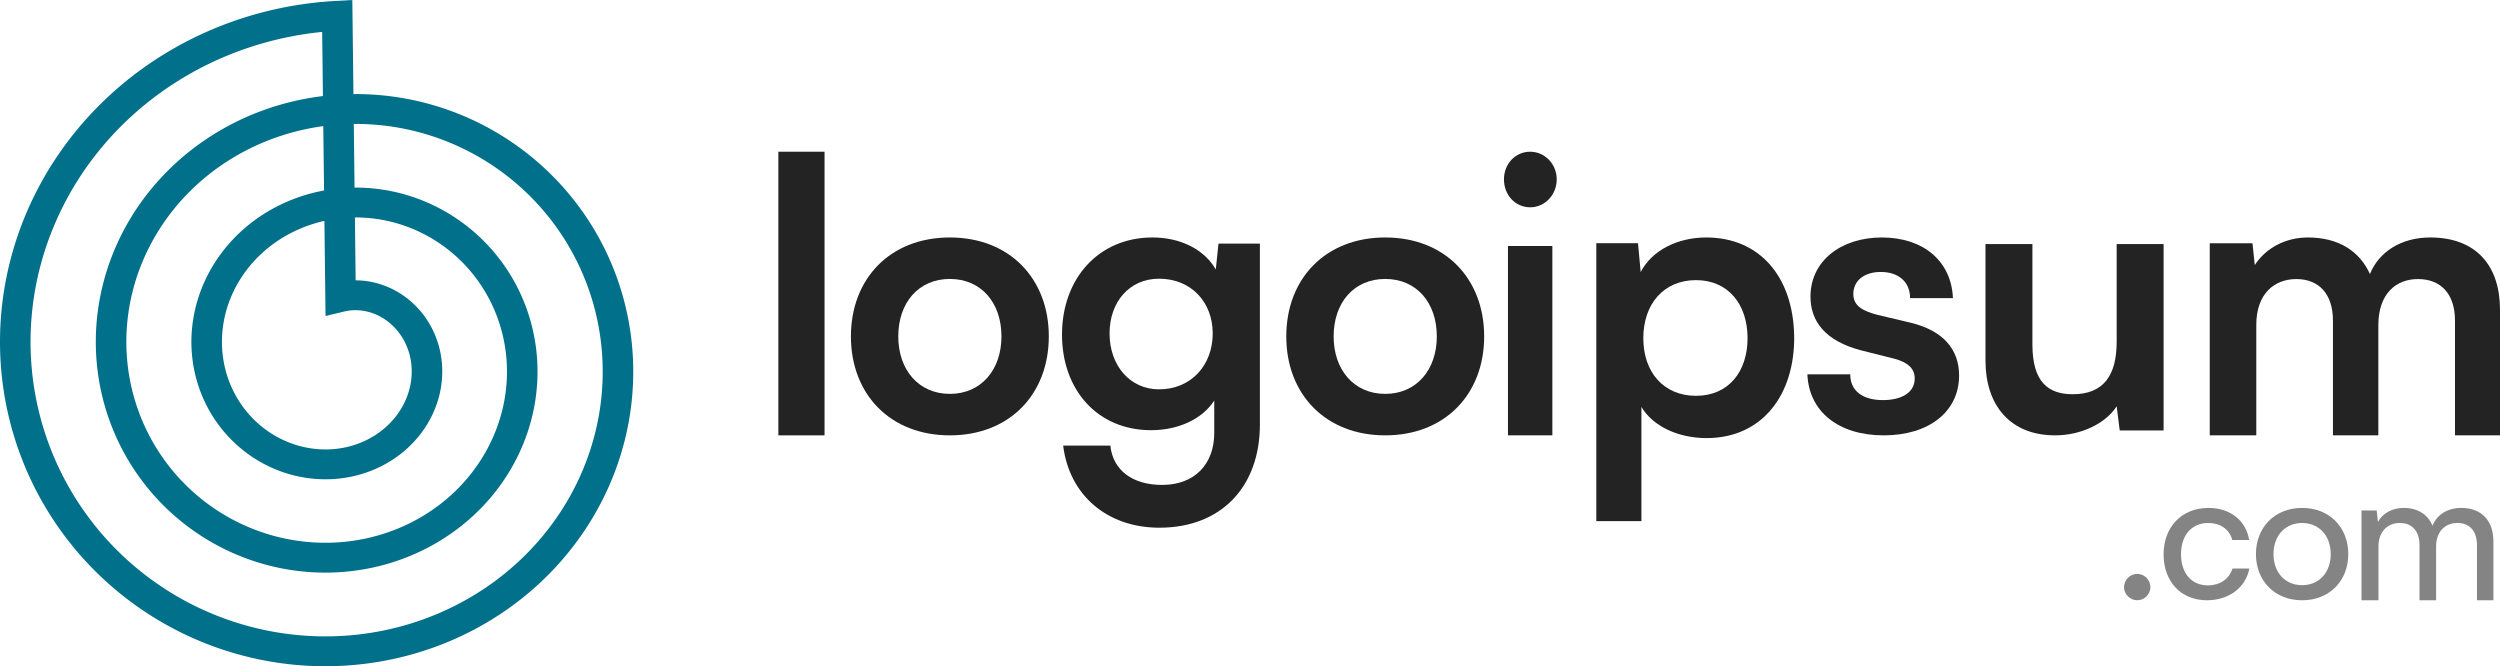 <?xml version="1.0" encoding="UTF-8"?>
<svg width="379px" height="101px" viewBox="0 0 379 101" version="1.1" xmlns="http://www.w3.org/2000/svg" xmlns:xlink="http://www.w3.org/1999/xlink">
    <title>logoipsum-239</title>
    <g id="Page-1" stroke="none" stroke-width="1" fill="none" fill-rule="evenodd">
        <g id="Artboard" transform="translate(-170, -112)">
            <g id="logoipsum-239" transform="translate(170, 112)">
                <polygon id="Path" fill="#232323" fill-rule="nonzero" points="125 66 125 23 118 23 118 66"></polygon>
                <path d="M129,51 C129,59.769 134.953,66 144,66 C153.047,66 159,59.769 159,51 C159,42.231 153.047,36 144,36 C134.953,36 129,42.231 129,51 Z M136.179,51 C136.179,45.865 139.272,42.288 144,42.288 C148.728,42.288 151.821,45.865 151.821,51 C151.821,56.077 148.728,59.712 144,59.712 C139.272,59.712 136.179,56.077 136.179,51 Z" id="Shape" fill="#232323" fill-rule="nonzero"></path>
                <path d="M161,50.725 C161,59.139 166.407,65.216 174.488,65.216 C178.674,65.216 182.279,63.522 184.081,60.717 L184.081,65.625 C184.081,70.359 181.116,73.514 176.174,73.514 C171.756,73.514 168.733,71.352 168.326,67.554 L161.174,67.554 C162.105,75.092 167.86,80 175.767,80 C185.07,80 191,73.865 191,64.34 L191,36.935 L184.721,36.935 L184.314,40.85 C182.57,37.811 178.965,36 174.721,36 C166.523,36 161,42.252 161,50.725 Z M168.209,50.55 C168.209,45.758 171.233,42.252 175.709,42.252 C180.593,42.252 183.849,45.817 183.849,50.55 C183.849,55.341 180.593,59.023 175.709,59.023 C171.291,59.023 168.209,55.4 168.209,50.55 Z" id="Shape" fill="#232323" fill-rule="nonzero"></path>
                <path d="M195,51 C195,59.769 200.953,66 210,66 C219.047,66 225,59.769 225,51 C225,42.231 219.047,36 210,36 C200.953,36 195,42.231 195,51 Z M202.179,51 C202.179,45.865 205.272,42.288 210,42.288 C214.728,42.288 217.821,45.865 217.821,51 C217.821,56.077 214.728,59.712 210,59.712 C205.272,59.712 202.179,56.077 202.179,51 Z" id="Shape" fill="#232323" fill-rule="nonzero"></path>
                <path d="M231.972,31.426 C234.179,31.426 236,29.566 236,27.184 C236,24.859 234.179,23 231.972,23 C229.71,23 228,24.859 228,27.184 C228,29.566 229.71,31.426 231.972,31.426 Z M228.607,66 L235.338,66 L235.338,37.295 L228.607,37.295 L228.607,66 Z" id="Shape" fill="#232323" fill-rule="nonzero"></path>
                <path d="M242,79 L248.839,79 L248.839,61.695 C250.62,64.667 254.471,66.415 258.723,66.415 C267.113,66.415 272.113,59.889 271.998,50.916 C271.826,41.885 266.711,36 258.666,36 C254.356,36 250.448,37.923 248.724,41.244 L248.322,36.874 L242,36.874 L242,79 Z M249.126,51.266 C249.126,46.08 252.23,42.467 257.114,42.467 C261.999,42.467 264.93,46.138 264.93,51.266 C264.93,56.393 261.999,60.005 257.114,60.005 C252.23,60.005 249.126,56.451 249.126,51.266 Z" id="Shape" fill="#232323" fill-rule="nonzero"></path>
                <path d="M274,56.747 C274.234,62.379 278.682,66 285.588,66 C292.377,66 297,62.437 297,56.92 C297,52.839 294.425,50.08 289.684,48.931 L284.593,47.724 C282.427,47.149 280.964,46.402 280.964,44.563 C280.964,42.609 282.545,41.23 285.12,41.23 C287.812,41.23 289.567,42.724 289.567,45.195 L296.064,45.195 C295.83,39.563 291.557,36 285.295,36 C279.092,36 274.468,39.563 274.468,44.966 C274.468,48.644 276.634,51.69 282.193,53.126 L287.226,54.391 C289.099,54.908 290.27,55.77 290.27,57.379 C290.27,59.621 288.104,60.655 285.471,60.655 C282.31,60.655 280.496,59.218 280.496,56.747 L274,56.747 Z" id="Path" fill="#232323" fill-rule="nonzero"></path>
                <path d="M311.555,66 C315.462,66 319.194,64.227 320.886,61.596 L321.352,65.256 L328,65.256 L328,37 L320.886,37 L320.886,51.815 C320.886,56.905 318.903,59.765 314.238,59.765 C310.622,59.765 308.114,58.049 308.114,52.215 L308.114,37 L301,37 L301,54.675 C301,61.424 304.732,66 311.555,66 Z" id="Path" fill="#232323" fill-rule="nonzero"></path>
                <path d="M342.054,66 L342.054,49.261 C342.054,44.546 344.771,42.306 348.125,42.306 C351.478,42.306 353.675,44.487 353.675,48.613 L353.675,66 L360.556,66 L360.556,49.32 C360.556,44.546 363.216,42.306 366.569,42.306 C369.98,42.306 372.177,44.487 372.177,48.613 L372.177,66 L379,66 L379,46.963 C379,40.244 375.357,36 368.419,36 C364.083,36 360.671,38.122 359.284,41.54 C357.723,38.122 354.601,36 349.859,36 C346.506,36 343.499,37.591 341.823,40.185 L341.476,36.884 L335,36.884 L335,66 L342.054,66 Z" id="Path" fill="#232323" fill-rule="nonzero"></path>
                <path d="M324.014,91 C325.077,91 326,90.092 326,89.014 C326,87.908 325.077,87 324.014,87 C322.923,87 322,87.908 322,89.014 C322,90.092 322.923,91 324.014,91 Z" id="Path" fill="#848484" fill-rule="nonzero"></path>
                <path d="M328,84.041 C328,88.2 330.668,91 334.557,91 C337.906,91 340.461,89.07 341,86.188 L338.445,86.188 C337.963,87.792 336.487,88.744 334.727,88.744 C332.229,88.744 330.64,86.895 330.64,84.014 C330.64,81.078 332.314,79.283 334.784,79.283 C336.487,79.283 337.963,80.153 338.417,81.866 L340.972,81.866 C340.517,78.957 338.133,77 334.812,77 C330.782,77 328,79.854 328,84.041 Z" id="Path" fill="#848484" fill-rule="nonzero"></path>
                <path d="M342,84 C342,88.004 344.8,91 349,91 C353.2,91 356,88.004 356,84 C356,79.996 353.2,77 349,77 C344.8,77 342,79.996 342,84 Z M344.66,84 C344.66,81.276 346.368,79.288 349,79.288 C351.632,79.288 353.34,81.276 353.34,84 C353.34,86.724 351.632,88.712 349,88.712 C346.368,88.712 344.66,86.724 344.66,84 Z" id="Shape" fill="#848484" fill-rule="nonzero"></path>
                <path d="M360.575,91 L360.575,82.817 C360.575,80.674 361.89,79.282 363.808,79.282 C365.644,79.282 366.795,80.479 366.795,82.622 L366.795,91 L369.315,91 L369.315,82.845 C369.315,80.674 370.603,79.282 372.548,79.282 C374.356,79.282 375.507,80.479 375.507,82.622 L375.507,91 L378,91 L378,82.066 C378,78.92 376.192,77 373.123,77 C371.041,77 369.425,78.03 368.767,79.7 C368.082,78.03 366.575,77 364.384,77 C362.712,77 361.233,77.779 360.493,79.115 L360.301,77.39 L358,77.39 L358,91 L360.575,91 Z" id="Path" fill="#848484" fill-rule="nonzero"></path>
                <path d="M0,51.599 L0.005,51.093 L0.015,50.587 L0.03,50.081 L0.051,49.574 L0.076,49.068 L0.107,48.562 L0.143,48.056 L0.184,47.55 L0.231,47.044 L0.283,46.538 L0.34,46.033 L0.402,45.528 L0.469,45.024 L0.541,44.52 L0.619,44.016 L0.702,43.514 L0.79,43.011 L0.883,42.51 L0.982,42.009 L1.085,41.508 L1.194,41.009 L1.308,40.511 L1.427,40.013 L1.552,39.517 L1.681,39.021 L1.815,38.526 L1.955,38.033 L2.1,37.541 L2.25,37.05 L2.405,36.56 L2.565,36.072 L2.73,35.585 L2.9,35.1 L3.075,34.615 L3.256,34.133 L3.441,33.652 L3.631,33.173 L3.827,32.695 L4.027,32.219 L4.232,31.745 L4.442,31.273 L4.657,30.802 L4.877,30.334 L5.102,29.867 L5.332,29.403 L5.567,28.94 L5.806,28.48 L6.05,28.022 L6.299,27.566 L6.553,27.112 L6.812,26.661 L7.075,26.212 L7.343,25.765 L7.616,25.321 L7.893,24.879 L8.175,24.44 L8.462,24.004 L8.753,23.57 L9.049,23.139 L9.349,22.71 L9.654,22.285 L9.963,21.862 L10.277,21.442 L10.595,21.025 L10.918,20.611 L11.244,20.2 L11.576,19.792 L11.911,19.387 L12.251,18.985 L12.595,18.586 L12.944,18.191 L13.296,17.798 L13.653,17.41 L14.014,17.024 L14.379,16.642 L14.748,16.263 L15.121,15.888 L15.498,15.516 L15.879,15.148 L16.263,14.784 L16.652,14.423 L17.045,14.065 L17.441,13.712 L17.841,13.362 L18.245,13.016 L18.653,12.674 L19.064,12.335 L19.479,12.001 L19.898,11.67 L20.32,11.344 L20.745,11.021 L21.174,10.703 L21.607,10.389 L22.043,10.078 L22.482,9.772 L22.924,9.47 L23.37,9.173 L23.819,8.879 L24.271,8.59 L24.727,8.305 L25.185,8.025 L25.646,7.749 L26.111,7.477 L26.578,7.21 L27.049,6.947 L27.522,6.689 L27.998,6.435 L28.476,6.186 L28.958,5.941 L29.442,5.701 L29.929,5.466 L30.419,5.236 L30.91,5.01 L31.405,4.789 L31.902,4.572 L32.402,4.361 L32.903,4.154 L33.407,3.952 L33.914,3.755 L34.422,3.563 L34.933,3.376 L35.445,3.193 L35.96,3.016 L36.477,2.843 L36.996,2.676 L37.517,2.514 L38.039,2.356 L38.564,2.204 L39.09,2.057 L39.618,1.915 L40.147,1.778 L40.678,1.646 L41.211,1.519 L41.745,1.398 L42.281,1.282 L42.818,1.17 L43.356,1.064 L43.895,0.964 L44.436,0.868 L44.979,0.778 L45.522,0.693 L46.066,0.614 L46.611,0.54 L47.157,0.471 L47.704,0.407 L48.252,0.349 L48.801,0.296 L49.351,0.248 L49.901,0.206 L50.452,0.169 L53.413,0 L53.582,14.263 L53.679,14.262 L54.088,14.261 L54.497,14.265 L54.906,14.272 L55.316,14.284 L55.725,14.299 L56.134,14.319 L56.544,14.342 L56.954,14.37 L57.363,14.401 L57.772,14.437 L58.181,14.477 L58.59,14.52 L58.999,14.568 L59.407,14.62 L59.815,14.676 L60.223,14.736 L60.63,14.8 L61.037,14.867 L61.444,14.939 L61.85,15.015 L62.255,15.095 L62.659,15.179 L63.063,15.267 L63.467,15.359 L63.869,15.455 L64.271,15.555 L64.672,15.66 L65.072,15.768 L65.471,15.88 L65.869,15.996 L66.267,16.115 L66.663,16.239 L67.058,16.367 L67.452,16.499 L67.845,16.635 L68.236,16.774 L68.627,16.918 L69.016,17.065 L69.404,17.217 L69.79,17.372 L70.175,17.531 L70.559,17.694 L70.941,17.861 L71.322,18.032 L71.701,18.206 L72.078,18.384 L72.454,18.566 L72.828,18.752 L73.201,18.942 L73.571,19.135 L73.94,19.332 L74.307,19.533 L74.672,19.738 L75.035,19.946 L75.397,20.158 L75.756,20.373 L76.113,20.593 L76.468,20.815 L76.821,21.042 L77.172,21.272 L77.521,21.505 L77.867,21.742 L78.211,21.983 L78.554,22.227 L78.893,22.474 L79.23,22.725 L79.565,22.98 L79.897,23.238 L80.227,23.499 L80.554,23.763 L80.879,24.031 L81.201,24.303 L81.521,24.577 L81.838,24.855 L82.152,25.136 L82.463,25.42 L82.772,25.708 L83.078,25.998 L83.381,26.292 L83.681,26.589 L83.979,26.889 L84.273,27.192 L84.565,27.498 L84.853,27.807 L85.138,28.119 L85.421,28.435 L85.7,28.752 L85.976,29.073 L86.249,29.397 L86.518,29.724 L86.785,30.053 L87.048,30.385 L87.308,30.72 L87.565,31.058 L87.818,31.398 L88.068,31.741 L88.315,32.086 L88.558,32.435 L88.797,32.785 L89.034,33.138 L89.266,33.494 L89.495,33.852 L89.721,34.213 L89.943,34.576 L90.161,34.941 L90.376,35.309 L90.587,35.679 L90.794,36.051 L90.998,36.425 L91.198,36.802 L91.394,37.181 L91.586,37.561 L91.774,37.944 L91.959,38.329 L92.14,38.716 L92.317,39.105 L92.49,39.496 L92.659,39.888 L92.824,40.283 L92.985,40.679 L93.142,41.077 L93.295,41.477 L93.444,41.879 L93.589,42.282 L93.73,42.687 L93.867,43.093 L94,43.501 L94.129,43.911 L94.253,44.321 L94.374,44.734 L94.49,45.147 L94.602,45.562 L94.71,45.979 L94.813,46.396 L94.912,46.815 L95.007,47.235 L95.098,47.656 L95.185,48.078 L95.267,48.501 L95.345,48.926 L95.418,49.351 L95.488,49.777 L95.553,50.204 L95.613,50.632 L95.669,51.06 L95.721,51.49 L95.769,51.92 L95.812,52.351 L95.85,52.782 L95.885,53.214 L95.914,53.646 L95.94,54.079 L95.961,54.513 L95.977,54.947 L95.989,55.381 L95.997,55.815 L96,56.25 L95.999,56.685 L95.993,57.121 L95.983,57.556 L95.968,57.991 L95.949,58.427 L95.925,58.863 L95.897,59.298 L95.864,59.734 L95.827,60.169 L95.786,60.604 L95.74,61.039 L95.689,61.474 L95.634,61.908 L95.574,62.343 L95.51,62.776 L95.442,63.21 L95.369,63.642 L95.291,64.075 L95.209,64.506 L95.123,64.938 L95.032,65.368 L94.936,65.798 L94.837,66.227 L94.733,66.655 L94.624,67.083 L94.51,67.509 L94.393,67.935 L94.271,68.36 L94.145,68.784 L94.014,69.206 L93.878,69.628 L93.739,70.049 L93.595,70.468 L93.446,70.886 L93.294,71.303 L93.137,71.718 L92.975,72.132 L92.81,72.545 L92.639,72.956 L92.465,73.366 L92.287,73.775 L92.104,74.181 L91.916,74.586 L91.725,74.99 L91.529,75.392 L91.329,75.792 L91.125,76.19 L90.917,76.587 L90.705,76.981 L90.488,77.374 L90.268,77.765 L90.043,78.154 L89.814,78.54 L89.581,78.925 L89.344,79.308 L89.103,79.688 L88.858,80.066 L88.609,80.442 L88.356,80.816 L88.099,81.187 L87.838,81.556 L87.573,81.923 L87.304,82.287 L87.032,82.649 L86.755,83.009 L86.475,83.365 L86.191,83.719 L85.903,84.071 L85.612,84.42 L85.316,84.766 L85.018,85.109 L84.715,85.45 L84.409,85.788 L84.099,86.123 L83.786,86.455 L83.469,86.784 L83.148,87.11 L82.824,87.433 L82.497,87.753 L82.166,88.07 L81.832,88.385 L81.494,88.695 L81.153,89.003 L80.809,89.307 L80.462,89.609 L80.111,89.907 L79.757,90.202 L79.4,90.493 L79.039,90.781 L78.676,91.065 L78.309,91.346 L77.94,91.624 L77.567,91.898 L77.192,92.169 L76.813,92.436 L76.431,92.699 L76.047,92.959 L75.66,93.215 L75.27,93.468 L74.877,93.717 L74.482,93.962 L74.084,94.203 L73.683,94.44 L73.28,94.674 L72.874,94.904 L72.465,95.13 L72.054,95.352 L71.641,95.57 L71.225,95.784 L70.807,95.994 L70.386,96.2 L69.963,96.402 L69.538,96.6 L69.11,96.794 L68.681,96.984 L68.249,97.17 L67.815,97.351 L67.38,97.529 L66.942,97.702 L66.502,97.871 L66.06,98.036 L65.617,98.196 L65.171,98.353 L64.724,98.504 L64.275,98.652 L63.824,98.795 L63.371,98.934 L62.917,99.069 L62.462,99.199 L62.005,99.324 L61.546,99.446 L61.086,99.563 L60.625,99.675 L60.162,99.783 L59.697,99.886 L59.232,99.985 L58.765,100.08 L58.298,100.17 L57.829,100.255 L57.359,100.335 L56.888,100.412 L56.416,100.483 L55.942,100.55 L55.469,100.613 L54.994,100.67 L54.518,100.724 L54.042,100.772 L53.565,100.816 L53.088,100.855 L52.61,100.89 L52.131,100.919 L51.651,100.945 L51.172,100.965 L50.692,100.981 L50.211,100.992 L49.73,100.998 L49.249,101 L48.767,100.997 L48.286,100.989 L47.804,100.977 L47.322,100.959 L46.841,100.937 L46.359,100.911 L45.877,100.879 L45.396,100.843 L44.914,100.802 L44.433,100.757 L43.952,100.706 L43.472,100.651 L42.991,100.591 L42.511,100.527 L42.032,100.457 L41.553,100.383 L41.075,100.305 L40.597,100.221 L40.12,100.133 L39.644,100.04 L39.168,99.943 L38.693,99.84 L38.219,99.733 L37.746,99.621 L37.274,99.505 L36.803,99.384 L36.333,99.258 L35.864,99.128 L35.396,98.993 L34.929,98.853 L34.464,98.709 L34,98.56 L33.537,98.406 L33.075,98.248 L32.615,98.085 L32.157,97.918 L31.7,97.746 L31.244,97.569 L30.79,97.388 L30.338,97.203 L29.888,97.013 L29.439,96.818 L28.992,96.619 L28.547,96.416 L28.104,96.208 L27.663,95.995 L27.224,95.778 L26.787,95.557 L26.351,95.332 L25.919,95.102 L25.488,94.868 L25.059,94.629 L24.633,94.386 L24.209,94.139 L23.788,93.887 L23.368,93.632 L22.952,93.372 L22.537,93.108 L22.126,92.839 L21.716,92.567 L21.31,92.291 L20.906,92.01 L20.505,91.725 L20.107,91.437 L19.711,91.144 L19.318,90.847 L18.929,90.546 L18.542,90.242 L18.158,89.933 L17.777,89.621 L17.399,89.304 L17.024,88.984 L16.652,88.66 L16.284,88.332 L15.918,88.001 L15.556,87.665 L15.198,87.326 L14.842,86.984 L14.49,86.638 L14.141,86.288 L13.796,85.935 L13.455,85.578 L13.116,85.217 L12.782,84.853 L12.451,84.486 L12.123,84.115 L11.799,83.741 L11.479,83.364 L11.163,82.983 L10.85,82.599 L10.542,82.212 L10.237,81.822 L9.936,81.428 L9.639,81.032 L9.346,80.632 L9.056,80.229 L8.771,79.824 L8.49,79.415 L8.213,79.003 L7.94,78.589 L7.671,78.172 L7.407,77.752 L7.146,77.329 L6.89,76.903 L6.638,76.475 L6.391,76.044 L6.147,75.61 L5.908,75.174 L5.674,74.735 L5.444,74.294 L5.218,73.851 L4.997,73.405 L4.78,72.957 L4.568,72.506 L4.36,72.053 L4.157,71.598 L3.958,71.141 L3.764,70.682 L3.575,70.22 L3.39,69.757 L3.21,69.291 L3.035,68.824 L2.864,68.354 L2.698,67.883 L2.537,67.41 L2.381,66.935 L2.229,66.459 L2.083,65.981 L1.941,65.501 L1.804,65.019 L1.672,64.536 L1.545,64.052 L1.422,63.566 L1.305,63.079 L1.193,62.59 L1.085,62.1 L0.983,61.609 L0.885,61.117 L0.793,60.623 L0.706,60.129 L0.623,59.633 L0.546,59.136 L0.474,58.639 L0.407,58.14 L0.345,57.64 L0.288,57.14 L0.236,56.639 L0.189,56.138 L0.147,55.635 L0.111,55.132 L0.08,54.629 L0.053,54.125 L0.032,53.62 L0.016,53.116 L0.006,52.61 L0,52.105 L0,51.599 Z M48.955,14.562 L48.84,4.84 L48.731,4.85 L48.228,4.904 L47.727,4.962 L47.227,5.025 L46.728,5.093 L46.23,5.166 L45.732,5.244 L45.236,5.326 L44.74,5.414 L44.247,5.506 L43.753,5.603 L43.263,5.705 L42.772,5.811 L42.283,5.922 L41.795,6.038 L41.309,6.159 L40.825,6.284 L40.341,6.414 L39.86,6.549 L39.38,6.688 L38.901,6.832 L38.425,6.981 L37.95,7.134 L37.478,7.292 L37.006,7.454 L36.537,7.621 L36.07,7.792 L35.605,7.968 L35.142,8.149 L34.681,8.333 L34.222,8.522 L33.765,8.716 L33.31,8.914 L32.858,9.116 L32.408,9.323 L31.96,9.533 L31.515,9.749 L31.072,9.968 L30.632,10.192 L30.194,10.42 L29.758,10.652 L29.326,10.888 L28.896,11.128 L28.468,11.372 L28.044,11.62 L27.621,11.873 L27.203,12.129 L26.787,12.39 L26.373,12.654 L25.963,12.922 L25.555,13.195 L25.151,13.47 L24.749,13.751 L24.351,14.034 L23.956,14.321 L23.564,14.612 L23.175,14.907 L22.79,15.205 L22.407,15.507 L22.028,15.813 L21.652,16.122 L21.28,16.435 L20.911,16.751 L20.545,17.07 L20.183,17.393 L19.824,17.72 L19.469,18.05 L19.118,18.382 L18.77,18.719 L18.425,19.058 L18.085,19.401 L17.747,19.747 L17.414,20.096 L17.085,20.447 L16.759,20.803 L16.437,21.161 L16.119,21.522 L15.805,21.886 L15.495,22.253 L15.188,22.623 L14.886,22.995 L14.587,23.371 L14.293,23.749 L14.003,24.129 L13.716,24.512 L13.434,24.899 L13.156,25.287 L12.882,25.678 L12.612,26.072 L12.346,26.468 L12.084,26.866 L11.827,27.267 L11.574,27.669 L11.325,28.075 L11.081,28.482 L10.84,28.892 L10.604,29.304 L10.373,29.717 L10.146,30.133 L9.923,30.551 L9.704,30.971 L9.49,31.393 L9.281,31.817 L9.076,32.242 L8.875,32.669 L8.679,33.099 L8.487,33.529 L8.3,33.962 L8.118,34.396 L7.94,34.831 L7.766,35.268 L7.597,35.707 L7.433,36.147 L7.273,36.588 L7.118,37.03 L6.967,37.475 L6.821,37.92 L6.68,38.366 L6.543,38.813 L6.411,39.262 L6.284,39.712 L6.162,40.162 L6.044,40.614 L5.93,41.067 L5.822,41.52 L5.718,41.974 L5.619,42.429 L5.524,42.885 L5.435,43.341 L5.35,43.798 L5.27,44.256 L5.194,44.714 L5.123,45.173 L5.057,45.632 L4.996,46.091 L4.939,46.551 L4.888,47.011 L4.841,47.472 L4.798,47.932 L4.761,48.393 L4.728,48.854 L4.7,49.315 L4.676,49.776 L4.658,50.237 L4.644,50.697 L4.635,51.158 L4.63,51.619 L4.63,52.079 L4.636,52.539 L4.645,52.999 L4.66,53.459 L4.679,53.918 L4.703,54.377 L4.731,54.835 L4.764,55.293 L4.802,55.75 L4.845,56.206 L4.892,56.662 L4.944,57.117 L5,57.572 L5.061,58.025 L5.127,58.478 L5.197,58.93 L5.272,59.381 L5.352,59.831 L5.436,60.28 L5.524,60.727 L5.618,61.174 L5.715,61.62 L5.817,62.064 L5.924,62.507 L6.035,62.949 L6.151,63.39 L6.271,63.828 L6.395,64.266 L6.524,64.703 L6.658,65.137 L6.796,65.571 L6.938,66.002 L7.084,66.432 L7.235,66.86 L7.39,67.287 L7.549,67.712 L7.713,68.135 L7.881,68.556 L8.053,68.976 L8.229,69.393 L8.409,69.808 L8.594,70.222 L8.783,70.634 L8.976,71.043 L9.173,71.45 L9.374,71.855 L9.579,72.258 L9.788,72.659 L10.001,73.057 L10.218,73.454 L10.439,73.847 L10.664,74.239 L10.893,74.628 L11.125,75.014 L11.362,75.398 L11.602,75.78 L11.846,76.158 L12.094,76.535 L12.346,76.908 L12.601,77.279 L12.86,77.648 L13.122,78.013 L13.388,78.376 L13.658,78.736 L13.931,79.093 L14.208,79.448 L14.488,79.799 L14.772,80.147 L15.059,80.493 L15.349,80.835 L15.643,81.175 L15.94,81.511 L16.24,81.844 L16.544,82.174 L16.851,82.501 L17.161,82.825 L17.474,83.146 L17.79,83.463 L18.11,83.777 L18.432,84.088 L18.757,84.395 L19.086,84.699 L19.417,85 L19.751,85.297 L20.088,85.591 L20.428,85.881 L20.771,86.168 L21.116,86.451 L21.465,86.731 L21.815,87.007 L22.169,87.28 L22.525,87.549 L22.883,87.815 L23.244,88.076 L23.608,88.334 L23.974,88.589 L24.342,88.839 L24.713,89.086 L25.086,89.329 L25.461,89.569 L25.839,89.804 L26.219,90.036 L26.601,90.263 L26.985,90.487 L27.371,90.707 L27.759,90.923 L28.149,91.136 L28.542,91.344 L28.936,91.548 L29.332,91.749 L29.729,91.945 L30.129,92.137 L30.53,92.326 L30.933,92.51 L31.338,92.69 L31.744,92.866 L32.152,93.038 L32.561,93.206 L32.972,93.37 L33.385,93.53 L33.798,93.686 L34.213,93.837 L34.629,93.984 L35.047,94.127 L35.466,94.267 L35.886,94.401 L36.307,94.532 L36.73,94.658 L37.153,94.781 L37.577,94.899 L38.003,95.012 L38.429,95.122 L38.856,95.227 L39.284,95.328 L39.713,95.425 L40.142,95.518 L40.572,95.606 L41.003,95.69 L41.435,95.77 L41.867,95.845 L42.299,95.917 L42.732,95.984 L43.166,96.046 L43.6,96.105 L44.034,96.159 L44.468,96.209 L44.903,96.254 L45.338,96.295 L45.774,96.332 L46.209,96.365 L46.644,96.393 L47.08,96.418 L47.515,96.437 L47.95,96.453 L48.386,96.464 L48.821,96.471 L49.256,96.474 L49.69,96.472 L50.125,96.467 L50.559,96.457 L50.993,96.442 L51.426,96.424 L51.859,96.401 L52.291,96.374 L52.723,96.343 L53.155,96.308 L53.586,96.268 L54.016,96.224 L54.445,96.176 L54.874,96.124 L55.302,96.068 L55.729,96.007 L56.155,95.943 L56.58,95.874 L57.004,95.801 L57.428,95.724 L57.85,95.643 L58.271,95.558 L58.691,95.468 L59.11,95.375 L59.528,95.278 L59.944,95.176 L60.359,95.071 L60.773,94.961 L61.185,94.848 L61.597,94.731 L62.006,94.609 L62.414,94.484 L62.821,94.355 L63.226,94.222 L63.63,94.085 L64.031,93.944 L64.431,93.799 L64.83,93.65 L65.226,93.498 L65.621,93.342 L66.014,93.182 L66.405,93.018 L66.795,92.851 L67.182,92.68 L67.567,92.505 L67.95,92.326 L68.332,92.144 L68.71,91.958 L69.088,91.769 L69.462,91.576 L69.835,91.379 L70.206,91.179 L70.573,90.976 L70.939,90.769 L71.302,90.558 L71.664,90.344 L72.022,90.127 L72.379,89.906 L72.732,89.682 L73.084,89.455 L73.432,89.224 L73.779,88.99 L74.122,88.753 L74.463,88.512 L74.801,88.268 L75.136,88.022 L75.469,87.772 L75.799,87.519 L76.127,87.262 L76.451,87.003 L76.772,86.741 L77.091,86.476 L77.407,86.207 L77.72,85.936 L78.03,85.662 L78.336,85.385 L78.64,85.106 L78.941,84.823 L79.238,84.538 L79.533,84.25 L79.825,83.959 L80.113,83.665 L80.398,83.369 L80.68,83.071 L80.958,82.77 L81.234,82.465 L81.506,82.159 L81.775,81.85 L82.04,81.539 L82.303,81.225 L82.561,80.909 L82.816,80.591 L83.069,80.27 L83.317,79.947 L83.562,79.622 L83.803,79.295 L84.042,78.965 L84.277,78.633 L84.507,78.299 L84.735,77.963 L84.958,77.626 L85.179,77.286 L85.396,76.944 L85.608,76.6 L85.817,76.255 L86.023,75.907 L86.225,75.558 L86.423,75.207 L86.618,74.854 L86.809,74.5 L86.996,74.143 L87.179,73.785 L87.358,73.427 L87.534,73.065 L87.706,72.703 L87.874,72.339 L88.038,71.974 L88.199,71.607 L88.355,71.24 L88.508,70.87 L88.657,70.5 L88.802,70.129 L88.942,69.755 L89.079,69.381 L89.213,69.006 L89.342,68.629 L89.467,68.252 L89.588,67.875 L89.706,67.494 L89.819,67.115 L89.929,66.733 L90.034,66.352 L90.136,65.969 L90.233,65.586 L90.327,65.202 L90.416,64.816 L90.502,64.431 L90.584,64.045 L90.661,63.659 L90.734,63.271 L90.804,62.884 L90.869,62.496 L90.931,62.107 L90.988,61.719 L91.042,61.329 L91.091,60.94 L91.136,60.55 L91.178,60.161 L91.215,59.77 L91.248,59.381 L91.277,58.99 L91.303,58.6 L91.324,58.21 L91.341,57.819 L91.354,57.429 L91.363,57.04 L91.369,56.649 L91.37,56.26 L91.367,55.87 L91.36,55.481 L91.349,55.092 L91.334,54.704 L91.316,54.315 L91.293,53.928 L91.266,53.541 L91.236,53.155 L91.201,52.768 L91.163,52.383 L91.12,51.997 L91.074,51.613 L91.023,51.229 L90.969,50.847 L90.911,50.464 L90.849,50.083 L90.783,49.703 L90.714,49.323 L90.64,48.945 L90.563,48.567 L90.481,48.19 L90.397,47.815 L90.307,47.44 L90.215,47.067 L90.118,46.694 L90.018,46.324 L89.915,45.954 L89.807,45.585 L89.696,45.218 L89.581,44.852 L89.462,44.487 L89.34,44.124 L89.214,43.762 L89.084,43.402 L88.951,43.042 L88.814,42.686 L88.673,42.329 L88.529,41.975 L88.382,41.623 L88.231,41.273 L88.076,40.923 L87.919,40.576 L87.757,40.23 L87.592,39.886 L87.424,39.545 L87.252,39.204 L87.077,38.866 L86.898,38.53 L86.716,38.195 L86.532,37.863 L86.343,37.533 L86.152,37.205 L85.956,36.878 L85.759,36.555 L85.557,36.232 L85.353,35.913 L85.145,35.595 L84.934,35.28 L84.721,34.968 L84.503,34.657 L84.283,34.348 L84.061,34.042 L83.835,33.739 L83.606,33.438 L83.374,33.139 L83.139,32.843 L82.901,32.549 L82.661,32.258 L82.417,31.969 L82.171,31.683 L81.922,31.399 L81.671,31.119 L81.416,30.84 L81.159,30.564 L80.9,30.292 L80.636,30.021 L80.372,29.755 L80.104,29.49 L79.835,29.228 L79.561,28.969 L79.287,28.713 L79.009,28.46 L78.729,28.209 L78.447,27.962 L78.163,27.717 L77.875,27.475 L77.586,27.237 L77.294,27.001 L77.001,26.769 L76.705,26.539 L76.407,26.313 L76.106,26.089 L75.804,25.869 L75.5,25.651 L75.193,25.437 L74.885,25.226 L74.574,25.018 L74.263,24.814 L73.948,24.612 L73.632,24.414 L73.314,24.219 L72.994,24.027 L72.673,23.839 L72.35,23.654 L72.025,23.471 L71.699,23.293 L71.37,23.117 L71.041,22.945 L70.71,22.777 L70.377,22.612 L70.043,22.45 L69.707,22.291 L69.37,22.136 L69.032,21.984 L68.692,21.836 L68.34,21.686 L68.009,21.55 L67.665,21.411 L67.321,21.277 L66.974,21.146 L66.628,21.019 L66.28,20.894 L65.931,20.774 L65.58,20.657 L65.23,20.543 L64.878,20.433 L64.525,20.327 L64.171,20.224 L63.817,20.124 L63.461,20.028 L63.105,19.936 L62.749,19.847 L62.391,19.762 L62.033,19.68 L61.674,19.602 L61.315,19.527 L60.955,19.456 L60.595,19.389 L60.235,19.325 L59.874,19.265 L59.512,19.208 L59.151,19.155 L58.789,19.105 L58.426,19.059 L58.064,19.017 L57.701,18.978 L57.338,18.943 L56.975,18.911 L56.612,18.883 L56.248,18.859 L55.886,18.838 L55.523,18.821 L55.159,18.807 L54.797,18.797 L54.434,18.79 L54.072,18.787 L53.709,18.788 L53.636,18.789 L53.75,28.44 L53.956,28.439 L54.221,28.44 L54.486,28.444 L54.752,28.451 L55.017,28.46 L55.283,28.472 L55.548,28.487 L55.814,28.504 L56.08,28.524 L56.345,28.547 L56.611,28.572 L56.877,28.6 L57.142,28.63 L57.408,28.663 L57.673,28.699 L57.939,28.738 L58.204,28.778 L58.468,28.822 L58.733,28.869 L58.997,28.918 L59.261,28.969 L59.525,29.024 L59.789,29.08 L60.052,29.14 L60.314,29.202 L60.576,29.267 L60.838,29.335 L61.099,29.405 L61.36,29.478 L61.62,29.553 L61.88,29.631 L62.139,29.712 L62.397,29.795 L62.654,29.881 L62.912,29.969 L63.168,30.061 L63.423,30.154 L63.678,30.251 L63.932,30.349 L64.185,30.451 L64.438,30.555 L64.689,30.662 L64.94,30.771 L65.189,30.883 L65.438,30.997 L65.685,31.114 L65.932,31.233 L66.178,31.355 L66.422,31.48 L66.666,31.607 L66.908,31.736 L67.149,31.868 L67.389,32.002 L67.628,32.139 L67.866,32.279 L68.102,32.42 L68.337,32.565 L68.571,32.711 L68.803,32.861 L69.035,33.012 L69.264,33.166 L69.493,33.322 L69.719,33.481 L69.945,33.642 L70.169,33.805 L70.391,33.971 L70.612,34.139 L70.831,34.309 L71.049,34.482 L71.265,34.657 L71.479,34.834 L71.692,35.014 L71.903,35.195 L72.113,35.379 L72.32,35.565 L72.526,35.753 L72.73,35.944 L72.932,36.137 L73.133,36.331 L73.331,36.528 L73.528,36.727 L73.723,36.928 L73.916,37.131 L74.107,37.337 L74.296,37.544 L74.483,37.753 L74.668,37.964 L74.85,38.178 L75.031,38.393 L75.21,38.61 L75.387,38.829 L75.561,39.05 L75.734,39.273 L75.904,39.498 L76.072,39.725 L76.238,39.953 L76.401,40.183 L76.563,40.415 L76.722,40.649 L76.878,40.885 L77.033,41.122 L77.185,41.361 L77.335,41.601 L77.482,41.844 L77.627,42.087 L77.77,42.333 L77.91,42.58 L78.047,42.829 L78.183,43.079 L78.316,43.331 L78.446,43.584 L78.573,43.839 L78.699,44.095 L78.822,44.353 L78.942,44.611 L79.059,44.872 L79.174,45.134 L79.286,45.397 L79.396,45.661 L79.503,45.927 L79.607,46.194 L79.709,46.462 L79.808,46.731 L79.904,47.001 L79.998,47.273 L80.089,47.546 L80.177,47.82 L80.262,48.094 L80.345,48.37 L80.425,48.647 L80.502,48.925 L80.576,49.204 L80.647,49.484 L80.716,49.765 L80.781,50.047 L80.844,50.329 L80.904,50.612 L80.961,50.896 L81.015,51.181 L81.067,51.467 L81.115,51.753 L81.161,52.04 L81.203,52.328 L81.243,52.616 L81.279,52.905 L81.313,53.195 L81.344,53.485 L81.372,53.775 L81.397,54.066 L81.418,54.358 L81.437,54.65 L81.453,54.942 L81.466,55.234 L81.476,55.528 L81.483,55.821 L81.486,56.114 L81.487,56.408 L81.485,56.702 L81.479,56.996 L81.471,57.291 L81.46,57.585 L81.445,57.88 L81.428,58.174 L81.407,58.469 L81.384,58.764 L81.357,59.059 L81.328,59.353 L81.295,59.648 L81.259,59.942 L81.22,60.237 L81.178,60.531 L81.133,60.825 L81.085,61.118 L81.034,61.412 L80.98,61.705 L80.923,61.998 L80.863,62.29 L80.799,62.582 L80.733,62.874 L80.663,63.165 L80.591,63.456 L80.515,63.746 L80.437,64.036 L80.355,64.325 L80.271,64.613 L80.183,64.901 L80.092,65.188 L79.998,65.475 L79.902,65.761 L79.802,66.046 L79.699,66.33 L79.593,66.613 L79.484,66.896 L79.373,67.178 L79.258,67.458 L79.14,67.738 L79.02,68.017 L78.896,68.295 L78.77,68.572 L78.64,68.848 L78.508,69.123 L78.372,69.396 L78.234,69.669 L78.092,69.94 L77.948,70.21 L77.801,70.479 L77.652,70.747 L77.499,71.013 L77.343,71.278 L77.185,71.542 L77.024,71.804 L76.86,72.065 L76.693,72.324 L76.523,72.582 L76.351,72.839 L76.176,73.094 L75.998,73.347 L75.817,73.599 L75.634,73.849 L75.448,74.098 L75.259,74.345 L75.068,74.59 L74.874,74.833 L74.677,75.075 L74.478,75.315 L74.276,75.554 L74.071,75.79 L73.864,76.024 L73.654,76.257 L73.442,76.488 L73.227,76.717 L73.01,76.944 L72.79,77.168 L72.568,77.391 L72.344,77.612 L72.117,77.831 L71.887,78.047 L71.655,78.262 L71.421,78.474 L71.185,78.685 L70.946,78.893 L70.705,79.099 L70.461,79.302 L70.215,79.504 L69.968,79.703 L69.717,79.899 L69.465,80.094 L69.21,80.286 L68.954,80.476 L68.695,80.663 L68.434,80.848 L68.171,81.03 L67.906,81.21 L67.639,81.388 L67.37,81.563 L67.099,81.735 L66.826,81.905 L66.551,82.072 L66.274,82.237 L65.995,82.399 L65.715,82.559 L65.432,82.715 L65.148,82.87 L64.862,83.021 L64.574,83.17 L64.285,83.316 L63.994,83.459 L63.701,83.6 L63.406,83.737 L63.11,83.872 L62.813,84.004 L62.514,84.134 L62.213,84.26 L61.911,84.383 L61.607,84.504 L61.302,84.622 L60.995,84.736 L60.687,84.848 L60.378,84.957 L60.067,85.063 L59.756,85.166 L59.442,85.266 L59.128,85.363 L58.813,85.457 L58.496,85.547 L58.178,85.635 L57.859,85.72 L57.539,85.801 L57.218,85.88 L56.896,85.955 L56.572,86.028 L56.248,86.097 L55.923,86.163 L55.597,86.225 L55.271,86.285 L54.943,86.342 L54.615,86.395 L54.286,86.445 L53.956,86.492 L53.625,86.536 L53.294,86.576 L52.962,86.614 L52.63,86.648 L52.297,86.678 L51.963,86.706 L51.629,86.73 L51.295,86.751 L50.96,86.769 L50.625,86.783 L50.289,86.794 L49.953,86.802 L49.617,86.807 L49.28,86.808 L48.943,86.806 L48.606,86.8 L48.269,86.792 L47.932,86.78 L47.595,86.764 L47.257,86.746 L46.92,86.724 L46.582,86.698 L46.245,86.67 L45.908,86.638 L45.57,86.602 L45.233,86.564 L44.897,86.522 L44.56,86.476 L44.224,86.427 L43.888,86.375 L43.552,86.32 L43.216,86.261 L42.881,86.199 L42.547,86.134 L42.213,86.065 L41.879,85.993 L41.546,85.918 L41.214,85.839 L40.882,85.757 L40.551,85.672 L40.22,85.583 L39.89,85.491 L39.561,85.396 L39.233,85.298 L38.905,85.196 L38.578,85.09 L38.253,84.982 L37.928,84.871 L37.604,84.756 L37.281,84.637 L36.959,84.516 L36.638,84.391 L36.318,84.264 L35.999,84.132 L35.682,83.998 L35.365,83.861 L35.05,83.72 L34.736,83.576 L34.424,83.429 L34.113,83.279 L33.803,83.125 L33.494,82.968 L33.187,82.809 L32.881,82.646 L32.577,82.48 L32.274,82.311 L31.973,82.139 L31.674,81.964 L31.376,81.786 L31.079,81.604 L30.785,81.42 L30.492,81.233 L30.201,81.043 L29.912,80.849 L29.624,80.653 L29.339,80.454 L29.055,80.252 L28.773,80.047 L28.493,79.839 L28.215,79.629 L27.939,79.415 L27.665,79.199 L27.393,78.979 L27.124,78.757 L26.856,78.532 L26.59,78.305 L26.327,78.074 L26.066,77.841 L25.807,77.605 L25.55,77.367 L25.296,77.126 L25.044,76.882 L24.794,76.636 L24.547,76.387 L24.302,76.135 L24.06,75.881 L23.82,75.624 L23.583,75.365 L23.348,75.103 L23.115,74.839 L22.886,74.572 L22.658,74.303 L22.434,74.032 L22.212,73.758 L21.993,73.482 L21.776,73.204 L21.563,72.923 L21.352,72.64 L21.143,72.355 L20.938,72.067 L20.735,71.777 L20.536,71.486 L20.339,71.192 L20.145,70.896 L19.954,70.597 L19.766,70.297 L19.581,69.995 L19.399,69.691 L19.22,69.385 L19.044,69.076 L18.871,68.767 L18.701,68.455 L18.534,68.141 L18.371,67.825 L18.21,67.508 L18.053,67.189 L17.899,66.868 L17.748,66.545 L17.601,66.221 L17.456,65.895 L17.315,65.568 L17.177,65.238 L17.043,64.908 L16.911,64.576 L16.784,64.242 L16.659,63.907 L16.538,63.571 L16.42,63.233 L16.306,62.893 L16.195,62.553 L16.087,62.211 L15.983,61.868 L15.883,61.524 L15.786,61.178 L15.692,60.832 L15.602,60.484 L15.515,60.135 L15.432,59.785 L15.353,59.434 L15.277,59.082 L15.205,58.729 L15.136,58.375 L15.071,58.021 L15.009,57.665 L14.951,57.309 L14.897,56.952 L14.846,56.594 L14.799,56.236 L14.756,55.876 L14.716,55.516 L14.68,55.156 L14.648,54.795 L14.62,54.433 L14.595,54.072 L14.573,53.709 L14.556,53.346 L14.542,52.983 L14.532,52.619 L14.526,52.256 L14.523,51.891 L14.524,51.527 L14.529,51.162 L14.538,50.798 L14.55,50.433 L14.567,50.068 L14.587,49.703 L14.61,49.338 L14.638,48.973 L14.669,48.608 L14.704,48.243 L14.743,47.878 L14.785,47.514 L14.832,47.15 L14.882,46.785 L14.936,46.422 L14.993,46.058 L15.055,45.695 L15.12,45.333 L15.189,44.97 L15.262,44.608 L15.338,44.247 L15.418,43.887 L15.502,43.526 L15.59,43.167 L15.681,42.808 L15.777,42.45 L15.875,42.093 L15.978,41.736 L16.085,41.38 L16.195,41.025 L16.309,40.671 L16.426,40.318 L16.547,39.966 L16.672,39.614 L16.801,39.264 L16.933,38.915 L17.069,38.567 L17.209,38.22 L17.352,37.874 L17.499,37.53 L17.649,37.187 L17.803,36.845 L17.961,36.504 L18.122,36.165 L18.287,35.827 L18.455,35.491 L18.627,35.156 L18.803,34.822 L18.982,34.49 L19.164,34.16 L19.35,33.831 L19.54,33.504 L19.733,33.179 L19.929,32.855 L20.129,32.533 L20.333,32.213 L20.539,31.895 L20.749,31.578 L20.963,31.264 L21.18,30.951 L21.4,30.64 L21.623,30.331 L21.85,30.025 L22.08,29.72 L22.313,29.418 L22.55,29.117 L22.789,28.819 L23.032,28.523 L23.278,28.229 L23.528,27.937 L23.78,27.648 L24.035,27.361 L24.294,27.077 L24.556,26.794 L24.82,26.515 L25.088,26.237 L25.359,25.962 L25.632,25.69 L25.909,25.42 L26.189,25.153 L26.471,24.888 L26.756,24.626 L27.044,24.367 L27.335,24.11 L27.629,23.856 L27.926,23.605 L28.225,23.356 L28.527,23.111 L28.832,22.868 L29.139,22.628 L29.449,22.391 L29.762,22.157 L30.077,21.925 L30.394,21.697 L30.714,21.472 L31.037,21.25 L31.362,21.03 L31.69,20.815 L32.02,20.601 L32.352,20.392 L32.687,20.185 L33.024,19.981 L33.363,19.781 L33.705,19.584 L34.048,19.39 L34.394,19.199 L34.742,19.012 L35.092,18.828 L35.444,18.648 L35.799,18.47 L36.155,18.296 L36.513,18.126 L36.873,17.959 L37.235,17.795 L37.599,17.635 L37.965,17.478 L38.333,17.325 L38.702,17.176 L39.073,17.03 L39.446,16.887 L39.82,16.748 L40.196,16.613 L40.574,16.481 L40.953,16.353 L41.334,16.229 L41.716,16.108 L42.1,15.991 L42.485,15.878 L42.871,15.768 L43.259,15.662 L43.648,15.56 L44.038,15.462 L44.43,15.367 L44.822,15.276 L45.216,15.189 L45.611,15.106 L46.007,15.027 L46.404,14.951 L46.802,14.88 L47.201,14.812 L47.601,14.748 L48.002,14.688 L48.403,14.632 L48.805,14.58 L48.955,14.562 Z M49.125,28.876 L49.009,19.119 L48.68,19.165 L48.325,19.218 L47.97,19.275 L47.618,19.335 L47.265,19.398 L46.914,19.465 L46.564,19.535 L46.214,19.609 L45.866,19.686 L45.518,19.766 L45.172,19.85 L44.827,19.937 L44.482,20.027 L44.151,20.118 L43.798,20.218 L43.457,20.318 L43.118,20.422 L42.78,20.528 L42.443,20.638 L42.108,20.752 L41.774,20.868 L41.442,20.988 L41.111,21.111 L40.781,21.236 L40.453,21.366 L40.127,21.498 L39.802,21.633 L39.479,21.772 L39.157,21.913 L38.838,22.057 L38.519,22.205 L38.202,22.356 L37.888,22.509 L37.575,22.666 L37.265,22.825 L36.955,22.988 L36.648,23.153 L36.342,23.322 L36.039,23.493 L35.738,23.667 L35.438,23.844 L35.141,24.023 L34.845,24.206 L34.552,24.391 L34.261,24.579 L33.972,24.769 L33.685,24.963 L33.4,25.159 L33.117,25.358 L32.838,25.559 L32.56,25.763 L32.284,25.969 L32.01,26.178 L31.74,26.39 L31.471,26.604 L31.205,26.821 L30.941,27.039 L30.679,27.261 L30.421,27.485 L30.164,27.711 L29.91,27.94 L29.658,28.171 L29.41,28.404 L29.163,28.64 L28.92,28.877 L28.679,29.117 L28.44,29.359 L28.204,29.604 L27.971,29.85 L27.741,30.099 L27.513,30.349 L27.288,30.602 L27.065,30.857 L26.847,31.113 L26.63,31.372 L26.416,31.633 L26.205,31.895 L25.997,32.159 L25.791,32.426 L25.589,32.694 L25.389,32.964 L25.193,33.236 L24.999,33.509 L24.809,33.784 L24.621,34.06 L24.436,34.339 L24.254,34.619 L24.076,34.9 L23.9,35.183 L23.727,35.468 L23.557,35.754 L23.391,36.042 L23.227,36.331 L23.067,36.621 L22.91,36.913 L22.755,37.206 L22.604,37.5 L22.456,37.796 L22.311,38.093 L22.17,38.391 L22.031,38.69 L21.896,38.99 L21.764,39.292 L21.635,39.594 L21.509,39.898 L21.387,40.202 L21.267,40.508 L21.151,40.815 L21.038,41.122 L20.928,41.43 L20.822,41.739 L20.719,42.049 L20.619,42.36 L20.522,42.672 L20.429,42.984 L20.339,43.297 L20.252,43.61 L20.169,43.924 L20.088,44.239 L20.011,44.554 L19.938,44.87 L19.867,45.186 L19.8,45.503 L19.737,45.82 L19.676,46.138 L19.619,46.456 L19.565,46.774 L19.515,47.093 L19.468,47.411 L19.424,47.73 L19.383,48.049 L19.346,48.369 L19.312,48.688 L19.281,49.008 L19.254,49.328 L19.23,49.647 L19.209,49.967 L19.192,50.287 L19.177,50.606 L19.166,50.925 L19.159,51.245 L19.155,51.564 L19.154,51.883 L19.156,52.202 L19.161,52.52 L19.17,52.838 L19.182,53.156 L19.197,53.473 L19.216,53.791 L19.238,54.107 L19.263,54.423 L19.291,54.739 L19.323,55.054 L19.357,55.369 L19.395,55.683 L19.436,55.996 L19.48,56.309 L19.528,56.621 L19.579,56.932 L19.632,57.243 L19.689,57.553 L19.749,57.862 L19.813,58.171 L19.879,58.478 L19.948,58.785 L20.021,59.09 L20.096,59.395 L20.175,59.699 L20.257,60.001 L20.341,60.303 L20.429,60.604 L20.52,60.903 L20.614,61.201 L20.711,61.499 L20.811,61.795 L20.913,62.089 L21.019,62.383 L21.128,62.676 L21.239,62.967 L21.354,63.256 L21.471,63.545 L21.591,63.832 L21.714,64.117 L21.84,64.401 L21.969,64.684 L22.1,64.965 L22.235,65.245 L22.372,65.523 L22.512,65.8 L22.654,66.075 L22.799,66.348 L22.948,66.62 L23.098,66.89 L23.251,67.159 L23.407,67.425 L23.566,67.69 L23.727,67.954 L23.891,68.215 L24.057,68.474 L24.226,68.733 L24.397,68.988 L24.571,69.242 L24.747,69.494 L24.926,69.745 L25.107,69.993 L25.291,70.239 L25.477,70.483 L25.665,70.726 L25.856,70.966 L26.049,71.204 L26.244,71.44 L26.442,71.674 L26.642,71.905 L26.844,72.135 L27.048,72.363 L27.254,72.588 L27.463,72.811 L27.673,73.032 L27.886,73.251 L28.101,73.467 L28.318,73.681 L28.537,73.893 L28.758,74.103 L28.98,74.31 L29.205,74.515 L29.432,74.717 L29.661,74.917 L29.891,75.115 L30.124,75.31 L30.358,75.503 L30.594,75.693 L30.832,75.881 L31.071,76.066 L31.312,76.249 L31.555,76.429 L31.8,76.607 L32.046,76.782 L32.294,76.955 L32.543,77.125 L32.794,77.293 L33.046,77.458 L33.3,77.62 L33.556,77.78 L33.812,77.937 L34.071,78.092 L34.33,78.243 L34.591,78.392 L34.854,78.539 L35.117,78.683 L35.382,78.824 L35.648,78.962 L35.915,79.097 L36.183,79.23 L36.453,79.36 L36.724,79.488 L36.995,79.612 L37.268,79.734 L37.542,79.853 L37.817,79.97 L38.093,80.083 L38.37,80.194 L38.647,80.302 L38.926,80.407 L39.205,80.509 L39.485,80.608 L39.766,80.705 L40.048,80.799 L40.331,80.889 L40.614,80.978 L40.898,81.063 L41.182,81.145 L41.467,81.224 L41.753,81.301 L42.039,81.375 L42.326,81.446 L42.613,81.514 L42.901,81.579 L43.189,81.641 L43.478,81.7 L43.766,81.757 L44.056,81.81 L44.345,81.861 L44.635,81.909 L44.925,81.954 L45.215,81.996 L45.506,82.035 L45.797,82.071 L46.087,82.105 L46.378,82.135 L46.669,82.163 L46.96,82.187 L47.251,82.209 L47.542,82.228 L47.833,82.244 L48.124,82.258 L48.415,82.268 L48.705,82.276 L48.996,82.28 L49.286,82.282 L49.576,82.281 L49.866,82.277 L50.155,82.27 L50.444,82.261 L50.733,82.248 L51.021,82.233 L51.309,82.215 L51.597,82.194 L51.884,82.17 L52.171,82.144 L52.457,82.115 L52.743,82.082 L53.028,82.048 L53.312,82.01 L53.596,81.97 L53.879,81.927 L54.161,81.881 L54.443,81.832 L54.724,81.781 L55.004,81.727 L55.284,81.67 L55.563,81.611 L55.84,81.548 L56.117,81.484 L56.393,81.416 L56.668,81.346 L56.942,81.273 L57.215,81.198 L57.487,81.12 L57.758,81.039 L58.028,80.956 L58.297,80.87 L58.565,80.782 L58.831,80.691 L59.097,80.598 L59.361,80.502 L59.624,80.403 L59.886,80.302 L60.146,80.199 L60.406,80.093 L60.664,79.984 L60.92,79.874 L61.175,79.76 L61.429,79.645 L61.682,79.527 L61.933,79.406 L62.182,79.284 L62.431,79.158 L62.677,79.031 L62.922,78.901 L63.165,78.769 L63.407,78.635 L63.648,78.498 L63.886,78.359 L64.123,78.218 L64.359,78.075 L64.592,77.93 L64.825,77.782 L65.055,77.632 L65.283,77.48 L65.51,77.326 L65.735,77.17 L65.958,77.012 L66.18,76.852 L66.399,76.69 L66.617,76.525 L66.833,76.359 L67.046,76.191 L67.259,76.021 L67.469,75.848 L67.676,75.675 L67.883,75.498 L68.087,75.321 L68.289,75.141 L68.489,74.959 L68.687,74.777 L68.883,74.592 L69.077,74.405 L69.268,74.216 L69.458,74.026 L69.646,73.834 L69.831,73.64 L70.014,73.445 L70.195,73.248 L70.374,73.05 L70.551,72.85 L70.725,72.648 L70.898,72.445 L71.067,72.241 L71.235,72.034 L71.401,71.827 L71.564,71.618 L71.725,71.407 L71.883,71.195 L72.039,70.982 L72.193,70.768 L72.345,70.552 L72.494,70.335 L72.641,70.116 L72.785,69.896 L72.927,69.676 L73.067,69.454 L73.204,69.23 L73.339,69.006 L73.471,68.78 L73.601,68.553 L73.729,68.326 L73.854,68.097 L73.976,67.868 L74.096,67.637 L74.214,67.405 L74.329,67.173 L74.442,66.939 L74.551,66.705 L74.659,66.469 L74.764,66.234 L74.867,65.996 L74.967,65.759 L75.064,65.52 L75.159,65.281 L75.252,65.041 L75.341,64.801 L75.429,64.559 L75.513,64.317 L75.595,64.075 L75.675,63.831 L75.752,63.588 L75.826,63.343 L75.898,63.099 L75.967,62.854 L76.034,62.608 L76.098,62.362 L76.159,62.116 L76.218,61.869 L76.275,61.621 L76.328,61.374 L76.379,61.126 L76.428,60.879 L76.474,60.63 L76.517,60.381 L76.557,60.133 L76.596,59.884 L76.631,59.635 L76.664,59.386 L76.694,59.137 L76.722,58.887 L76.747,58.639 L76.77,58.388 L76.79,58.139 L76.807,57.89 L76.822,57.641 L76.834,57.392 L76.843,57.143 L76.851,56.894 L76.855,56.646 L76.857,56.397 L76.856,56.149 L76.853,55.9 L76.847,55.653 L76.839,55.406 L76.828,55.158 L76.815,54.912 L76.799,54.665 L76.78,54.419 L76.76,54.174 L76.736,53.928 L76.71,53.684 L76.682,53.44 L76.651,53.196 L76.617,52.953 L76.581,52.71 L76.543,52.468 L76.502,52.227 L76.459,51.986 L76.413,51.747 L76.365,51.506 L76.315,51.268 L76.262,51.031 L76.207,50.793 L76.149,50.556 L76.089,50.321 L76.026,50.086 L75.962,49.852 L75.894,49.619 L75.825,49.387 L75.753,49.156 L75.679,48.925 L75.603,48.696 L75.524,48.468 L75.443,48.24 L75.36,48.014 L75.274,47.788 L75.186,47.564 L75.097,47.341 L75.004,47.119 L74.91,46.898 L74.813,46.678 L74.715,46.459 L74.614,46.242 L74.511,46.026 L74.406,45.81 L74.299,45.597 L74.189,45.384 L74.078,45.173 L73.964,44.964 L73.849,44.754 L73.732,44.548 L73.612,44.342 L73.49,44.137 L73.366,43.934 L73.241,43.732 L73.114,43.532 L72.985,43.333 L72.853,43.136 L72.72,42.94 L72.585,42.746 L72.448,42.553 L72.309,42.362 L72.168,42.172 L72.026,41.984 L71.882,41.798 L71.736,41.613 L71.588,41.429 L71.438,41.248 L71.287,41.068 L71.134,40.889 L70.98,40.713 L70.823,40.538 L70.666,40.365 L70.506,40.193 L70.345,40.024 L70.182,39.856 L70.018,39.69 L69.852,39.525 L69.685,39.362 L69.516,39.202 L69.346,39.043 L69.174,38.886 L69.001,38.73 L68.826,38.577 L68.649,38.425 L68.473,38.276 L68.294,38.128 L68.114,37.982 L67.932,37.839 L67.749,37.696 L67.565,37.556 L67.381,37.419 L67.194,37.282 L67.005,37.148 L66.817,37.016 L66.627,36.886 L66.436,36.758 L66.244,36.632 L66.05,36.508 L65.855,36.386 L65.66,36.266 L65.463,36.148 L65.266,36.032 L65.067,35.918 L64.868,35.807 L64.668,35.697 L64.466,35.589 L64.264,35.484 L64.061,35.381 L63.857,35.279 L63.652,35.18 L63.446,35.083 L63.24,34.988 L63.032,34.895 L62.825,34.805 L62.616,34.716 L62.407,34.63 L62.197,34.546 L61.986,34.464 L61.775,34.384 L61.563,34.306 L61.351,34.231 L61.138,34.157 L60.924,34.086 L60.71,34.017 L60.496,33.95 L60.281,33.886 L60.065,33.823 L59.85,33.763 L59.634,33.705 L59.417,33.649 L59.2,33.595 L58.983,33.544 L58.765,33.495 L58.548,33.448 L58.33,33.403 L58.111,33.36 L57.894,33.32 L57.675,33.281 L57.456,33.245 L57.236,33.211 L57.018,33.18 L56.798,33.15 L56.58,33.123 L56.36,33.097 L56.141,33.074 L55.922,33.054 L55.702,33.035 L55.484,33.019 L55.264,33.005 L55.045,32.992 L54.827,32.983 L54.607,32.975 L54.389,32.969 L54.171,32.966 L53.953,32.965 L53.804,32.965 L53.917,42.498 L53.984,42.498 L54.11,42.5 L54.235,42.503 L54.361,42.507 L54.487,42.513 L54.613,42.52 L54.739,42.528 L54.865,42.537 L54.992,42.548 L55.118,42.56 L55.245,42.574 L55.371,42.588 L55.498,42.605 L55.625,42.622 L55.751,42.641 L55.878,42.661 L56.005,42.682 L56.132,42.705 L56.259,42.729 L56.385,42.755 L56.512,42.782 L56.638,42.81 L56.765,42.839 L56.891,42.87 L57.017,42.902 L57.143,42.936 L57.269,42.97 L57.395,43.007 L57.52,43.044 L57.646,43.083 L57.771,43.123 L57.896,43.165 L58.02,43.208 L58.145,43.252 L58.269,43.298 L58.393,43.345 L58.516,43.393 L58.64,43.443 L58.762,43.494 L58.885,43.546 L59.007,43.6 L59.129,43.655 L59.25,43.711 L59.371,43.769 L59.492,43.828 L59.612,43.888 L59.732,43.95 L59.851,44.013 L59.97,44.077 L60.088,44.143 L60.206,44.21 L60.323,44.278 L60.439,44.348 L60.556,44.419 L60.671,44.491 L60.786,44.564 L60.9,44.639 L61.014,44.715 L61.127,44.792 L61.239,44.871 L61.351,44.951 L61.462,45.032 L61.573,45.114 L61.682,45.197 L61.791,45.282 L61.9,45.368 L62.007,45.456 L62.114,45.544 L62.22,45.634 L62.325,45.725 L62.429,45.817 L62.533,45.911 L62.635,46.005 L62.737,46.101 L62.838,46.198 L62.938,46.296 L63.037,46.395 L63.135,46.496 L63.233,46.597 L63.329,46.7 L63.425,46.804 L63.519,46.909 L63.613,47.015 L63.705,47.123 L63.797,47.231 L63.887,47.34 L63.977,47.451 L64.065,47.562 L64.153,47.675 L64.239,47.789 L64.325,47.904 L64.409,48.019 L64.492,48.136 L64.574,48.254 L64.654,48.373 L64.734,48.493 L64.813,48.614 L64.89,48.736 L64.966,48.858 L65.041,48.982 L65.115,49.107 L65.188,49.232 L65.259,49.359 L65.329,49.486 L65.398,49.614 L65.466,49.744 L65.532,49.874 L65.597,50.005 L65.661,50.136 L65.723,50.269 L65.784,50.403 L65.844,50.537 L65.903,50.672 L65.96,50.808 L66.016,50.944 L66.07,51.082 L66.123,51.22 L66.175,51.359 L66.225,51.498 L66.274,51.639 L66.321,51.78 L66.367,51.921 L66.412,52.064 L66.455,52.207 L66.497,52.35 L66.537,52.495 L66.576,52.639 L66.613,52.785 L66.649,52.931 L66.683,53.078 L66.716,53.225 L66.747,53.373 L66.777,53.521 L66.805,53.669 L66.832,53.819 L66.857,53.969 L66.881,54.119 L66.903,54.269 L66.923,54.42 L66.942,54.572 L66.96,54.724 L66.976,54.876 L66.99,55.029 L67.002,55.182 L67.014,55.335 L67.023,55.489 L67.031,55.643 L67.037,55.797 L67.042,55.951 L67.044,56.106 L67.046,56.261 L67.045,56.416 L67.044,56.572 L67.04,56.728 L67.035,56.883 L67.028,57.039 L67.019,57.196 L67.009,57.352 L66.997,57.508 L66.984,57.665 L66.969,57.821 L66.952,57.978 L66.933,58.134 L66.913,58.291 L66.891,58.448 L66.868,58.604 L66.843,58.761 L66.815,58.918 L66.787,59.074 L66.757,59.231 L66.725,59.387 L66.691,59.543 L66.656,59.699 L66.619,59.855 L66.58,60.011 L66.539,60.167 L66.497,60.322 L66.453,60.478 L66.408,60.632 L66.361,60.787 L66.312,60.942 L66.261,61.096 L66.209,61.25 L66.155,61.403 L66.1,61.556 L66.042,61.709 L65.983,61.861 L65.923,62.014 L65.86,62.165 L65.796,62.316 L65.731,62.467 L65.663,62.618 L65.594,62.767 L65.524,62.917 L65.451,63.066 L65.377,63.214 L65.301,63.362 L65.224,63.509 L65.145,63.655 L65.065,63.801 L64.982,63.947 L64.899,64.091 L64.813,64.235 L64.726,64.379 L64.637,64.522 L64.547,64.663 L64.455,64.805 L64.361,64.945 L64.266,65.085 L64.169,65.224 L64.071,65.362 L63.971,65.5 L63.87,65.636 L63.767,65.772 L63.662,65.907 L63.556,66.041 L63.448,66.174 L63.339,66.306 L63.229,66.437 L63.116,66.567 L63.003,66.697 L62.887,66.825 L62.771,66.952 L62.652,67.079 L62.533,67.204 L62.412,67.328 L62.289,67.452 L62.165,67.574 L62.04,67.695 L61.913,67.815 L61.784,67.933 L61.655,68.051 L61.524,68.168 L61.391,68.283 L61.257,68.397 L61.122,68.51 L60.986,68.622 L60.848,68.733 L60.708,68.842 L60.568,68.95 L60.426,69.056 L60.283,69.162 L60.139,69.266 L59.993,69.369 L59.846,69.471 L59.698,69.571 L59.549,69.67 L59.398,69.767 L59.246,69.863 L59.093,69.958 L58.939,70.051 L58.784,70.142 L58.627,70.233 L58.47,70.322 L58.311,70.409 L58.151,70.495 L57.99,70.58 L57.828,70.663 L57.665,70.744 L57.501,70.824 L57.336,70.902 L57.17,70.979 L57.003,71.054 L56.834,71.128 L56.665,71.2 L56.495,71.27 L56.324,71.339 L56.152,71.406 L55.979,71.472 L55.806,71.536 L55.631,71.598 L55.456,71.659 L55.279,71.718 L55.102,71.775 L54.924,71.83 L54.746,71.884 L54.566,71.936 L54.386,71.986 L54.205,72.035 L54.023,72.082 L53.841,72.127 L53.658,72.17 L53.474,72.212 L53.29,72.252 L53.105,72.29 L52.919,72.326 L52.733,72.36 L52.546,72.393 L52.359,72.424 L52.171,72.452 L51.983,72.479 L51.794,72.505 L51.605,72.528 L51.415,72.55 L51.225,72.569 L51.034,72.587 L50.843,72.603 L50.651,72.617 L50.459,72.629 L50.267,72.639 L50.075,72.647 L49.882,72.654 L49.689,72.658 L49.496,72.66 L49.302,72.661 L49.108,72.66 L48.914,72.657 L48.72,72.651 L48.526,72.644 L48.331,72.635 L48.136,72.624 L47.942,72.611 L47.747,72.596 L47.552,72.579 L47.357,72.56 L47.162,72.54 L46.967,72.517 L46.772,72.492 L46.577,72.465 L46.383,72.437 L46.188,72.406 L45.993,72.373 L45.799,72.339 L45.605,72.302 L45.41,72.264 L45.216,72.223 L45.022,72.181 L44.829,72.136 L44.636,72.09 L44.442,72.041 L44.25,71.991 L44.057,71.938 L43.865,71.884 L43.674,71.828 L43.482,71.769 L43.291,71.709 L43.101,71.647 L42.91,71.583 L42.721,71.517 L42.532,71.448 L42.343,71.378 L42.155,71.306 L41.967,71.232 L41.78,71.156 L41.594,71.078 L41.408,70.999 L41.223,70.917 L41.038,70.833 L40.855,70.748 L40.671,70.66 L40.489,70.571 L40.307,70.479 L40.126,70.386 L39.946,70.291 L39.767,70.194 L39.588,70.095 L39.411,69.994 L39.234,69.891 L39.058,69.787 L38.883,69.681 L38.709,69.572 L38.535,69.462 L38.363,69.35 L38.192,69.237 L38.022,69.121 L37.853,69.003 L37.684,68.884 L37.517,68.763 L37.351,68.64 L37.186,68.516 L37.022,68.39 L36.86,68.261 L36.698,68.132 L36.538,68 L36.379,67.867 L36.221,67.732 L36.064,67.595 L35.909,67.456 L35.755,67.316 L35.602,67.174 L35.45,67.031 L35.3,66.886 L35.151,66.739 L35.004,66.591 L34.858,66.441 L34.713,66.289 L34.57,66.136 L34.428,65.981 L34.288,65.824 L34.149,65.667 L34.012,65.507 L33.876,65.346 L33.741,65.184 L33.609,65.02 L33.478,64.854 L33.348,64.687 L33.22,64.519 L33.094,64.349 L32.969,64.178 L32.846,64.005 L32.725,63.831 L32.605,63.655 L32.487,63.478 L32.371,63.3 L32.256,63.121 L32.143,62.94 L32.032,62.758 L31.923,62.574 L31.816,62.39 L31.71,62.204 L31.606,62.017 L31.504,61.828 L31.404,61.639 L31.306,61.448 L31.209,61.256 L31.115,61.063 L31.022,60.868 L30.932,60.673 L30.843,60.477 L30.756,60.279 L30.671,60.081 L30.589,59.881 L30.508,59.68 L30.429,59.479 L30.352,59.276 L30.278,59.073 L30.205,58.868 L30.134,58.663 L30.065,58.457 L29.999,58.249 L29.935,58.041 L29.872,57.832 L29.812,57.623 L29.754,57.412 L29.698,57.201 L29.644,56.988 L29.592,56.776 L29.543,56.562 L29.495,56.348 L29.45,56.133 L29.407,55.917 L29.366,55.701 L29.327,55.484 L29.291,55.267 L29.257,55.049 L29.225,54.83 L29.195,54.611 L29.168,54.392 L29.143,54.172 L29.12,53.951 L29.099,53.73 L29.08,53.509 L29.064,53.287 L29.05,53.065 L29.039,52.842 L29.029,52.62 L29.022,52.397 L29.018,52.173 L29.015,51.95 L29.015,51.726 L29.018,51.501 L29.022,51.277 L29.029,51.053 L29.038,50.828 L29.05,50.603 L29.064,50.379 L29.08,50.154 L29.099,49.929 L29.12,49.704 L29.143,49.479 L29.169,49.254 L29.197,49.029 L29.227,48.804 L29.26,48.579 L29.295,48.355 L29.333,48.13 L29.372,47.906 L29.415,47.681 L29.459,47.457 L29.506,47.234 L29.556,47.01 L29.607,46.787 L29.661,46.564 L29.718,46.342 L29.776,46.119 L29.838,45.898 L29.901,45.676 L29.967,45.455 L30.035,45.235 L30.105,45.014 L30.178,44.795 L30.253,44.576 L30.331,44.357 L30.411,44.139 L30.493,43.922 L30.578,43.705 L30.664,43.489 L30.754,43.273 L30.845,43.059 L30.939,42.845 L31.035,42.631 L31.133,42.419 L31.234,42.207 L31.337,41.996 L31.442,41.786 L31.55,41.576 L31.66,41.368 L31.771,41.161 L31.886,40.954 L32.002,40.748 L32.121,40.543 L32.242,40.34 L32.365,40.137 L32.491,39.935 L32.619,39.735 L32.748,39.535 L32.88,39.337 L33.014,39.14 L33.151,38.943 L33.289,38.748 L33.43,38.555 L33.573,38.362 L33.717,38.171 L33.865,37.981 L34.014,37.792 L34.165,37.605 L34.318,37.418 L34.473,37.234 L34.631,37.05 L34.79,36.868 L34.952,36.687 L35.115,36.508 L35.281,36.331 L35.448,36.154 L35.618,35.98 L35.789,35.807 L35.962,35.635 L36.137,35.465 L36.315,35.296 L36.494,35.129 L36.675,34.964 L36.857,34.8 L37.042,34.638 L37.229,34.478 L37.417,34.319 L37.607,34.162 L37.799,34.007 L37.993,33.854 L38.188,33.702 L38.385,33.553 L38.584,33.405 L38.785,33.259 L38.987,33.114 L39.191,32.972 L39.396,32.831 L39.604,32.693 L39.812,32.556 L40.023,32.422 L40.235,32.289 L40.449,32.158 L40.664,32.029 L40.88,31.902 L41.099,31.778 L41.318,31.655 L41.539,31.534 L41.762,31.416 L41.986,31.299 L42.211,31.185 L42.438,31.073 L42.666,30.963 L42.895,30.855 L43.126,30.749 L43.358,30.646 L43.591,30.544 L43.826,30.445 L44.061,30.348 L44.298,30.254 L44.536,30.161 L44.775,30.071 L45.016,29.983 L45.257,29.898 L45.5,29.815 L45.743,29.734 L45.988,29.655 L46.234,29.579 L46.481,29.505 L46.728,29.434 L46.977,29.365 L47.226,29.298 L47.477,29.234 L47.728,29.172 L47.98,29.113 L48.233,29.056 L48.487,29.001 L48.742,28.949 L48.997,28.9 L49.125,28.876 Z M52.262,47.208 L49.351,47.904 L49.18,33.487 L49.042,33.518 L48.836,33.567 L48.629,33.618 L48.424,33.67 L48.22,33.725 L48.016,33.781 L47.813,33.84 L47.612,33.9 L47.41,33.963 L47.211,34.027 L47.011,34.093 L46.812,34.161 L46.615,34.231 L46.418,34.303 L46.223,34.376 L46.028,34.452 L45.834,34.529 L45.642,34.608 L45.449,34.69 L45.26,34.772 L45.07,34.857 L44.882,34.943 L44.694,35.031 L44.508,35.121 L44.323,35.213 L44.14,35.306 L43.957,35.401 L43.775,35.497 L43.595,35.596 L43.416,35.696 L43.238,35.797 L43.063,35.9 L42.886,36.006 L42.713,36.112 L42.54,36.22 L42.369,36.33 L42.199,36.441 L42.03,36.554 L41.863,36.668 L41.697,36.784 L41.533,36.901 L41.369,37.02 L41.208,37.14 L41.048,37.262 L40.889,37.385 L40.732,37.51 L40.576,37.636 L40.421,37.763 L40.268,37.892 L40.117,38.022 L39.967,38.154 L39.819,38.286 L39.672,38.42 L39.527,38.556 L39.383,38.692 L39.242,38.83 L39.101,38.969 L38.962,39.109 L38.825,39.251 L38.69,39.394 L38.555,39.538 L38.423,39.683 L38.292,39.829 L38.163,39.976 L38.036,40.124 L37.91,40.274 L37.787,40.424 L37.664,40.576 L37.544,40.728 L37.425,40.882 L37.308,41.037 L37.193,41.192 L37.079,41.348 L36.968,41.506 L36.857,41.664 L36.749,41.823 L36.643,41.984 L36.538,42.144 L36.435,42.306 L36.334,42.469 L36.235,42.632 L36.137,42.796 L36.042,42.961 L35.948,43.127 L35.855,43.293 L35.766,43.46 L35.677,43.628 L35.591,43.796 L35.506,43.966 L35.423,44.135 L35.342,44.305 L35.263,44.476 L35.186,44.648 L35.11,44.82 L35.037,44.992 L34.965,45.165 L34.896,45.339 L34.828,45.513 L34.762,45.687 L34.698,45.862 L34.636,46.037 L34.575,46.213 L34.517,46.389 L34.46,46.565 L34.406,46.742 L34.353,46.919 L34.303,47.096 L34.254,47.274 L34.206,47.452 L34.161,47.63 L34.118,47.808 L34.077,47.987 L34.037,48.165 L34,48.344 L33.964,48.523 L33.93,48.702 L33.899,48.882 L33.869,49.061 L33.841,49.24 L33.814,49.42 L33.79,49.599 L33.768,49.779 L33.748,49.958 L33.729,50.137 L33.712,50.317 L33.697,50.496 L33.684,50.675 L33.673,50.855 L33.664,51.033 L33.657,51.212 L33.651,51.391 L33.647,51.569 L33.645,51.748 L33.645,51.926 L33.647,52.103 L33.651,52.281 L33.657,52.458 L33.664,52.635 L33.673,52.812 L33.684,52.988 L33.697,53.164 L33.712,53.34 L33.728,53.515 L33.747,53.691 L33.766,53.865 L33.788,54.039 L33.812,54.212 L33.837,54.386 L33.864,54.558 L33.893,54.73 L33.924,54.902 L33.956,55.073 L33.99,55.244 L34.026,55.414 L34.063,55.583 L34.102,55.752 L34.143,55.92 L34.186,56.088 L34.23,56.255 L34.276,56.421 L34.324,56.587 L34.373,56.751 L34.424,56.916 L34.476,57.079 L34.53,57.241 L34.586,57.404 L34.643,57.565 L34.702,57.725 L34.763,57.885 L34.825,58.044 L34.888,58.202 L34.954,58.359 L35.02,58.515 L35.089,58.67 L35.158,58.825 L35.229,58.978 L35.302,59.131 L35.376,59.282 L35.452,59.433 L35.529,59.583 L35.608,59.732 L35.688,59.88 L35.769,60.026 L35.852,60.172 L35.936,60.317 L36.022,60.461 L36.109,60.604 L36.197,60.745 L36.287,60.886 L36.378,61.025 L36.47,61.164 L36.564,61.301 L36.659,61.437 L36.755,61.572 L36.853,61.706 L36.951,61.839 L37.051,61.97 L37.153,62.101 L37.255,62.23 L37.358,62.358 L37.463,62.485 L37.569,62.61 L37.676,62.734 L37.784,62.858 L37.893,62.979 L38.004,63.1 L38.116,63.219 L38.228,63.337 L38.342,63.454 L38.456,63.569 L38.572,63.684 L38.689,63.796 L38.807,63.908 L38.925,64.018 L39.045,64.127 L39.166,64.234 L39.287,64.341 L39.41,64.445 L39.533,64.549 L39.658,64.651 L39.783,64.752 L39.909,64.851 L40.036,64.949 L40.164,65.045 L40.292,65.14 L40.422,65.234 L40.552,65.326 L40.683,65.417 L40.814,65.506 L40.947,65.594 L41.079,65.681 L41.213,65.766 L41.348,65.849 L41.483,65.931 L41.619,66.012 L41.755,66.091 L41.892,66.169 L42.029,66.245 L42.168,66.32 L42.307,66.393 L42.446,66.465 L42.586,66.535 L42.726,66.604 L42.867,66.671 L43.009,66.737 L43.15,66.802 L43.292,66.864 L43.435,66.926 L43.578,66.985 L43.722,67.044 L43.866,67.101 L44.01,67.156 L44.155,67.209 L44.299,67.262 L44.445,67.312 L44.59,67.361 L44.736,67.409 L44.883,67.455 L45.029,67.5 L45.176,67.543 L45.322,67.585 L45.47,67.625 L45.617,67.663 L45.764,67.7 L45.912,67.736 L46.059,67.769 L46.207,67.802 L46.355,67.833 L46.503,67.862 L46.651,67.89 L46.799,67.916 L46.948,67.941 L47.096,67.965 L47.244,67.987 L47.392,68.007 L47.54,68.026 L47.688,68.043 L47.837,68.059 L47.985,68.073 L48.133,68.086 L48.28,68.097 L48.428,68.107 L48.576,68.115 L48.723,68.122 L48.87,68.128 L49.018,68.132 L49.164,68.134 L49.311,68.135 L49.457,68.135 L49.603,68.133 L49.749,68.129 L49.895,68.124 L50.04,68.118 L50.185,68.111 L50.331,68.102 L50.475,68.091 L50.619,68.079 L50.762,68.066 L50.906,68.051 L51.049,68.035 L51.191,68.017 L51.333,67.998 L51.475,67.978 L51.616,67.956 L51.757,67.933 L51.897,67.909 L52.037,67.883 L52.177,67.856 L52.315,67.827 L52.453,67.797 L52.591,67.766 L52.728,67.734 L52.865,67.7 L53.001,67.665 L53.136,67.629 L53.271,67.591 L53.406,67.552 L53.539,67.512 L53.671,67.47 L53.804,67.427 L53.936,67.383 L54.066,67.338 L54.197,67.292 L54.326,67.244 L54.455,67.195 L54.583,67.145 L54.71,67.094 L54.837,67.042 L54.963,66.988 L55.088,66.933 L55.212,66.877 L55.335,66.82 L55.458,66.762 L55.579,66.703 L55.701,66.643 L55.82,66.581 L55.94,66.519 L56.058,66.455 L56.176,66.39 L56.292,66.324 L56.408,66.258 L56.523,66.19 L56.637,66.121 L56.75,66.051 L56.862,65.98 L56.973,65.908 L57.084,65.835 L57.193,65.761 L57.301,65.686 L57.409,65.611 L57.515,65.534 L57.62,65.456 L57.724,65.378 L57.828,65.298 L57.93,65.218 L58.031,65.137 L58.132,65.055 L58.231,64.972 L58.329,64.888 L58.426,64.804 L58.522,64.718 L58.617,64.632 L58.711,64.545 L58.804,64.457 L58.895,64.369 L58.986,64.279 L59.076,64.19 L59.164,64.099 L59.251,64.007 L59.338,63.915 L59.423,63.822 L59.507,63.729 L59.59,63.635 L59.671,63.54 L59.752,63.444 L59.831,63.348 L59.909,63.252 L59.987,63.154 L60.063,63.056 L60.137,62.958 L60.211,62.859 L60.283,62.759 L60.354,62.659 L60.425,62.558 L60.493,62.457 L60.561,62.355 L60.628,62.253 L60.693,62.151 L60.757,62.048 L60.82,61.944 L60.881,61.84 L60.942,61.736 L61.001,61.631 L61.059,61.526 L61.116,61.42 L61.172,61.315 L61.226,61.209 L61.279,61.102 L61.331,60.995 L61.382,60.888 L61.432,60.78 L61.48,60.672 L61.527,60.565 L61.573,60.456 L61.617,60.348 L61.661,60.238 L61.703,60.13 L61.744,60.02 L61.784,59.912 L61.822,59.802 L61.86,59.692 L61.895,59.582 L61.93,59.472 L61.964,59.362 L61.997,59.251 L62.027,59.141 L62.058,59.03 L62.086,58.92 L62.114,58.809 L62.14,58.698 L62.165,58.588 L62.189,58.478 L62.212,58.366 L62.233,58.256 L62.253,58.144 L62.272,58.034 L62.29,57.924 L62.307,57.813 L62.322,57.702 L62.336,57.591 L62.349,57.481 L62.361,57.372 L62.372,57.261 L62.382,57.151 L62.39,57.041 L62.397,56.931 L62.403,56.821 L62.408,56.712 L62.411,56.603 L62.414,56.494 L62.416,56.384 L62.416,56.276 L62.415,56.168 L62.413,56.06 L62.409,55.952 L62.405,55.843 L62.399,55.737 L62.393,55.629 L62.385,55.523 L62.377,55.416 L62.367,55.309 L62.356,55.204 L62.344,55.099 L62.33,54.992 L62.316,54.888 L62.301,54.784 L62.285,54.68 L62.267,54.576 L62.248,54.473 L62.229,54.37 L62.209,54.268 L62.187,54.165 L62.164,54.064 L62.141,53.963 L62.116,53.862 L62.09,53.763 L62.063,53.662 L62.036,53.564 L62.007,53.464 L61.978,53.366 L61.947,53.269 L61.915,53.172 L61.883,53.075 L61.849,52.979 L61.815,52.884 L61.78,52.789 L61.743,52.694 L61.706,52.601 L61.668,52.507 L61.629,52.415 L61.589,52.322 L61.549,52.231 L61.507,52.141 L61.465,52.05 L61.422,51.961 L61.377,51.872 L61.332,51.784 L61.287,51.696 L61.24,51.609 L61.193,51.523 L61.144,51.438 L61.095,51.353 L61.046,51.269 L60.995,51.186 L60.944,51.102 L60.892,51.021 L60.839,50.94 L60.785,50.859 L60.731,50.779 L60.676,50.7 L60.62,50.622 L60.564,50.544 L60.507,50.467 L60.449,50.391 L60.391,50.316 L60.331,50.241 L60.272,50.168 L60.211,50.095 L60.151,50.023 L60.089,49.951 L60.027,49.881 L59.964,49.811 L59.901,49.742 L59.837,49.674 L59.772,49.607 L59.707,49.54 L59.642,49.474 L59.576,49.41 L59.509,49.346 L59.442,49.283 L59.374,49.22 L59.306,49.159 L59.237,49.098 L59.168,49.038 L59.099,48.979 L59.029,48.921 L58.958,48.864 L58.887,48.808 L58.816,48.752 L58.744,48.697 L58.672,48.644 L58.6,48.591 L58.527,48.539 L58.454,48.488 L58.38,48.437 L58.307,48.388 L58.232,48.34 L58.158,48.292 L58.083,48.245 L58.007,48.199 L57.932,48.154 L57.857,48.11 L57.781,48.067 L57.704,48.025 L57.628,47.983 L57.551,47.943 L57.474,47.903 L57.397,47.864 L57.32,47.826 L57.242,47.789 L57.164,47.754 L57.087,47.718 L57.009,47.684 L56.93,47.65 L56.852,47.618 L56.773,47.586 L56.695,47.556 L56.616,47.526 L56.537,47.497 L56.458,47.469 L56.379,47.441 L56.3,47.415 L56.221,47.39 L56.142,47.365 L56.063,47.341 L55.984,47.319 L55.904,47.297 L55.825,47.276 L55.746,47.255 L55.667,47.236 L55.587,47.218 L55.508,47.2 L55.429,47.183 L55.35,47.167 L55.271,47.152 L55.192,47.138 L55.113,47.125 L55.035,47.112 L54.955,47.101 L54.877,47.09 L54.798,47.08 L54.72,47.071 L54.642,47.062 L54.564,47.055 L54.486,47.048 L54.408,47.042 L54.331,47.037 L54.253,47.033 L54.176,47.03 L54.099,47.027 L54.022,47.025 L53.946,47.024 L53.869,47.024 L53.793,47.025 L53.717,47.026 L53.642,47.028 L53.566,47.031 L53.491,47.034 L53.416,47.039 L53.342,47.044 L53.267,47.05 L53.193,47.057 L53.12,47.064 L53.046,47.072 L52.973,47.081 L52.901,47.09 L52.828,47.101 L52.756,47.112 L52.685,47.124 L52.613,47.136 L52.543,47.149 L52.472,47.163 L52.402,47.177 L52.332,47.193 L52.262,47.208 Z" id="Shape" fill="#00708B"></path>
            </g>
        </g>
    </g>
</svg>